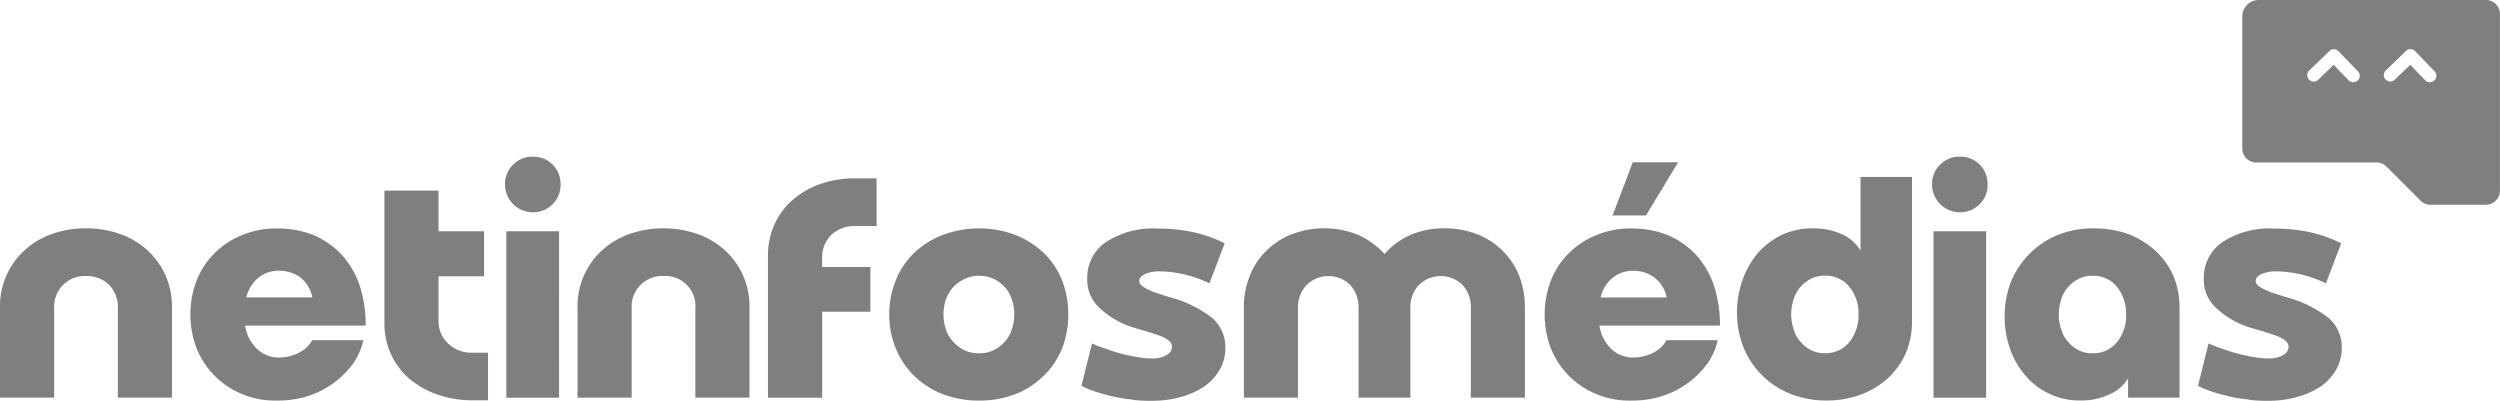 <svg xmlns="http://www.w3.org/2000/svg" xmlns:xlink="http://www.w3.org/1999/xlink" width="109.764" height="17.6" viewBox="0 0 109.764 17.6"><defs><clipPath id="clip-path"><rect id="Rectangle_48" data-name="Rectangle 48" width="109.764" height="17.6" transform="translate(0 0)"></rect></clipPath></defs><g id="Groupe_176" data-name="Groupe 176" transform="translate(-72 -106)" opacity="0.5"><g id="Groupe_175" data-name="Groupe 175" transform="translate(72 106)" clip-path="url(#clip-path)"><path id="Trac&#xE9;_172" data-name="Trac&#xE9; 172" d="M5.176,45.984a1.4,1.4,0,0,0-.385-1.014,1.4,1.4,0,0,0-1.014-.385,1.342,1.342,0,0,0-1.4,1.4v3.942H0V45.958a3.305,3.305,0,0,1,1.066-2.491,3.475,3.475,0,0,1,1.194-.72,4.4,4.4,0,0,1,1.515-.257,4.4,4.4,0,0,1,1.515.257,3.475,3.475,0,0,1,1.194.72A3.305,3.305,0,0,1,7.55,45.958v3.968H5.174V45.984Z" transform="translate(0 -32.466)"></path><path id="Trac&#xE9;_173" data-name="Trac&#xE9; 173" d="M42.536,48.5a3.943,3.943,0,0,1-1.979,1.387,4.559,4.559,0,0,1-1.324.193,3.866,3.866,0,0,1-1.515-.283,3.628,3.628,0,0,1-2.005-1.989,4.193,4.193,0,0,1,0-3.029,3.479,3.479,0,0,1,.8-1.194,3.564,3.564,0,0,1,1.208-.783,3.866,3.866,0,0,1,1.515-.283,4.22,4.22,0,0,1,1.644.309,3.66,3.66,0,0,1,1.22.873,3.864,3.864,0,0,1,.771,1.349,5.69,5.69,0,0,1,.257,1.734H37.834a1.737,1.737,0,0,0,.514,1.014,1.353,1.353,0,0,0,.977.385,1.892,1.892,0,0,0,.887-.219,1.286,1.286,0,0,0,.566-.54h2.248a2.929,2.929,0,0,1-.488,1.078Zm-2.274-3.829a1.559,1.559,0,0,0-.937-.295,1.384,1.384,0,0,0-.913.309,1.606,1.606,0,0,0-.526.861h2.9a1.464,1.464,0,0,0-.526-.873Z" transform="translate(-27.071 -32.488)"></path><path id="Trac&#xE9;_174" data-name="Trac&#xE9; 174" d="M73.866,44.423a3.88,3.88,0,0,1-1.234-.694,3.2,3.2,0,0,1-1.092-2.416V35.47h2.376v1.786h2v1.977h-2v1.939a1.336,1.336,0,0,0,.425,1.014,1.447,1.447,0,0,0,1.066.4h.682v2.093h-.682a4.6,4.6,0,0,1-1.541-.257Z" transform="translate(-54.662 -27.102)"></path><path id="Trac&#xE9;_175" data-name="Trac&#xE9; 175" d="M94.339,29.507a1.163,1.163,0,0,1,.861-.347,1.186,1.186,0,0,1,1.22,1.22A1.2,1.2,0,0,1,95.2,31.6a1.224,1.224,0,0,1-1.22-1.22,1.173,1.173,0,0,1,.359-.873m2.015,10.237H94.041V32.435h2.312Z" transform="translate(-71.808 -22.28)"></path><path id="Trac&#xE9;_176" data-name="Trac&#xE9; 176" d="M112.656,45.984a1.321,1.321,0,0,0-1.4-1.4,1.342,1.342,0,0,0-1.4,1.4v3.942H107.48V45.958a3.305,3.305,0,0,1,1.066-2.491,3.475,3.475,0,0,1,1.194-.72,4.589,4.589,0,0,1,3.029,0,3.475,3.475,0,0,1,1.194.72,3.305,3.305,0,0,1,1.066,2.491v3.968h-2.376V45.984Z" transform="translate(-82.123 -32.466)"></path><path id="Trac&#xE9;_177" data-name="Trac&#xE9; 177" d="M146.773,35.283a1.487,1.487,0,0,0-1.066.385,1.386,1.386,0,0,0-.41,1.029v.385h2.119v1.965H145.3v3.777H142.92V36.554a3.266,3.266,0,0,1,.295-1.361,3.114,3.114,0,0,1,.8-1.066,3.808,3.808,0,0,1,1.22-.694,4.6,4.6,0,0,1,1.541-.243h.913v2.093Z" transform="translate(-109.202 -25.36)"></path><path id="Trac&#xE9;_178" data-name="Trac&#xE9; 178" d="M165.8,44.76a3.508,3.508,0,0,1,.809-1.194,3.8,3.8,0,0,1,1.26-.783,4.554,4.554,0,0,1,3.161,0,3.921,3.921,0,0,1,1.246.783,3.508,3.508,0,0,1,.809,1.194,4.193,4.193,0,0,1,0,3.029,3.508,3.508,0,0,1-.809,1.194,3.681,3.681,0,0,1-1.246.8,4.554,4.554,0,0,1-3.161,0,3.677,3.677,0,0,1-1.26-.8,3.531,3.531,0,0,1-.809-1.194,3.87,3.87,0,0,1-.295-1.515,3.913,3.913,0,0,1,.295-1.515m2.2,2.2a1.431,1.431,0,0,0,.335.54,1.506,1.506,0,0,0,.488.359,1.461,1.461,0,0,0,.63.127,1.427,1.427,0,0,0,.616-.127,1.506,1.506,0,0,0,.488-.359,1.408,1.408,0,0,0,.321-.54,2.069,2.069,0,0,0,0-1.364,1.481,1.481,0,0,0-.809-.887,1.552,1.552,0,0,0-1.232,0,1.722,1.722,0,0,0-.5.347,1.668,1.668,0,0,0-.335.54,2.069,2.069,0,0,0,0,1.364Z" transform="translate(-126.462 -32.473)"></path><path id="Trac&#xE9;_179" data-name="Trac&#xE9; 179" d="M203.494,50.037a5.837,5.837,0,0,1-.821-.127c-.269-.064-.514-.127-.757-.205a4.035,4.035,0,0,1-.656-.269l.462-1.861a5.473,5.473,0,0,0,.642.245,6.992,6.992,0,0,0,.705.219,6.573,6.573,0,0,0,.694.142,3.581,3.581,0,0,0,.6.052,1.168,1.168,0,0,0,.642-.153.418.418,0,0,0,.231-.361.35.35,0,0,0-.142-.269,1.4,1.4,0,0,0-.373-.205c-.168-.064-.347-.116-.54-.179s-.4-.116-.6-.179a3.775,3.775,0,0,1-1.515-.861,1.665,1.665,0,0,1-.552-1.272,1.889,1.889,0,0,1,.821-1.63,3.784,3.784,0,0,1,2.286-.592,7.209,7.209,0,0,1,1.592.168,5.982,5.982,0,0,1,1.335.477l-.668,1.76a5.152,5.152,0,0,0-2.145-.526,1.62,1.62,0,0,0-.682.116c-.167.078-.257.179-.257.309a.26.26,0,0,0,.116.205,1.173,1.173,0,0,0,.309.179,2.308,2.308,0,0,0,.425.168c.153.052.309.1.477.153a5.176,5.176,0,0,1,1.876.913,1.689,1.689,0,0,1,.578,1.309,1.914,1.914,0,0,1-.231.937,2.315,2.315,0,0,1-.668.746,3.515,3.515,0,0,1-1.04.474,4.8,4.8,0,0,1-1.335.179,5.483,5.483,0,0,1-.809-.052Z" transform="translate(-153.778 -32.496)"></path><path id="Trac&#xE9;_180" data-name="Trac&#xE9; 180" d="M241.448,45.984a1.446,1.446,0,0,0-.373-1.014,1.368,1.368,0,0,0-1.9,0,1.4,1.4,0,0,0-.385,1.014v3.942h-2.274V45.984a1.446,1.446,0,0,0-.373-1.014,1.368,1.368,0,0,0-1.9,0,1.4,1.4,0,0,0-.385,1.014v3.942H231.48V45.958a3.58,3.58,0,0,1,.269-1.4,3.04,3.04,0,0,1,.731-1.092,3.17,3.17,0,0,1,1.118-.72,3.994,3.994,0,0,1,2.916.038,3.566,3.566,0,0,1,1.144.835,3.248,3.248,0,0,1,1.13-.835,3.77,3.77,0,0,1,1.5-.295,3.943,3.943,0,0,1,1.425.257,3.255,3.255,0,0,1,1.85,1.812,3.812,3.812,0,0,1,.257,1.4v3.968h-2.376Z" transform="translate(-176.868 -32.466)"></path><path id="Trac&#xE9;_181" data-name="Trac&#xE9; 181" d="M294.566,39.08a3.943,3.943,0,0,1-1.979,1.387,4.559,4.559,0,0,1-1.324.193,3.866,3.866,0,0,1-1.515-.283,3.628,3.628,0,0,1-2.005-1.989,4.193,4.193,0,0,1,0-3.029,3.479,3.479,0,0,1,.8-1.194,3.564,3.564,0,0,1,1.208-.783,3.866,3.866,0,0,1,1.515-.283,4.22,4.22,0,0,1,1.644.309,3.66,3.66,0,0,1,1.22.873,3.9,3.9,0,0,1,.771,1.349,5.689,5.689,0,0,1,.257,1.734h-5.292a1.751,1.751,0,0,0,.514,1.014,1.353,1.353,0,0,0,.977.385,1.892,1.892,0,0,0,.887-.219,1.285,1.285,0,0,0,.566-.54h2.248a2.93,2.93,0,0,1-.488,1.078Zm-2.286-3.829a1.549,1.549,0,0,0-.925-.295,1.407,1.407,0,0,0-.913.309,1.606,1.606,0,0,0-.526.861h2.9a1.416,1.416,0,0,0-.54-.873Zm-1.838-2.723.887-2.338h1.991l-1.413,2.338Z" transform="translate(-219.641 -23.067)"></path><path id="Trac&#xE9;_182" data-name="Trac&#xE9; 182" d="M323.527,37.4a3.748,3.748,0,0,1,.694-1.182,3.348,3.348,0,0,1,1.052-.771,3.214,3.214,0,0,1,1.324-.269,3.067,3.067,0,0,1,1.272.257,1.812,1.812,0,0,1,.821.72V32.92h2.26v6.332a3.581,3.581,0,0,1-.269,1.4,3.394,3.394,0,0,1-.783,1.1,3.559,3.559,0,0,1-1.182.72,4.391,4.391,0,0,1-3.1-.026,3.671,3.671,0,0,1-1.234-.8,3.634,3.634,0,0,1-.821-1.22,4.09,4.09,0,0,1-.295-1.541A4.192,4.192,0,0,1,323.527,37.4Zm2.234,2.234a1.234,1.234,0,0,0,.309.54,1.4,1.4,0,0,0,.462.359,1.287,1.287,0,0,0,.59.127,1.324,1.324,0,0,0,1.066-.474,1.858,1.858,0,0,0,.411-1.234,1.819,1.819,0,0,0-.411-1.22,1.324,1.324,0,0,0-1.066-.474,1.28,1.28,0,0,0-.59.127,1.545,1.545,0,0,0-.462.347,1.4,1.4,0,0,0-.309.54,2.069,2.069,0,0,0,0,1.364Z" transform="translate(-247.002 -25.153)"></path><path id="Trac&#xE9;_183" data-name="Trac&#xE9; 183" d="M359.909,29.507a1.163,1.163,0,0,1,.861-.347,1.186,1.186,0,0,1,1.22,1.22,1.163,1.163,0,0,1-.347.861,1.177,1.177,0,0,1-.873.359,1.224,1.224,0,0,1-1.22-1.22,1.173,1.173,0,0,1,.359-.873m2.017,10.237h-2.312V32.435h2.312Z" transform="translate(-274.723 -22.28)"></path><path id="Trac&#xE9;_184" data-name="Trac&#xE9; 184" d="M373.355,44.812a3.726,3.726,0,0,1,2.055-2.029,4.139,4.139,0,0,1,1.567-.283,4.43,4.43,0,0,1,1.529.257,3.838,3.838,0,0,1,1.182.731,3.374,3.374,0,0,1,.783,1.1,3.609,3.609,0,0,1,.269,1.413v3.931h-2.26v-.847a1.733,1.733,0,0,1-.821.705,2.9,2.9,0,0,1-1.272.269,3.017,3.017,0,0,1-1.324-.283,2.963,2.963,0,0,1-1.052-.771,3.553,3.553,0,0,1-.694-1.168,4.253,4.253,0,0,1-.257-1.491,4.135,4.135,0,0,1,.295-1.541Zm2.2,2.145a1.234,1.234,0,0,0,.309.54,1.4,1.4,0,0,0,.462.359,1.287,1.287,0,0,0,.59.127,1.324,1.324,0,0,0,1.066-.474,1.824,1.824,0,0,0,.411-1.22,1.862,1.862,0,0,0-.411-1.234,1.324,1.324,0,0,0-1.066-.474,1.28,1.28,0,0,0-.59.127,1.546,1.546,0,0,0-.462.347,1.4,1.4,0,0,0-.309.54,2.058,2.058,0,0,0-.116.694,1.855,1.855,0,0,0,.116.668" transform="translate(-285.046 -32.473)"></path><path id="Trac&#xE9;_185" data-name="Trac&#xE9; 185" d="M411.284,50.037a5.837,5.837,0,0,1-.821-.127c-.269-.064-.514-.127-.757-.205a4.125,4.125,0,0,1-.656-.269l.462-1.861a5.473,5.473,0,0,0,.642.245,6.992,6.992,0,0,0,.705.219,6.574,6.574,0,0,0,.694.142,3.581,3.581,0,0,0,.6.052,1.168,1.168,0,0,0,.642-.153.418.418,0,0,0,.231-.361.35.35,0,0,0-.142-.269,1.466,1.466,0,0,0-.373-.205c-.168-.064-.347-.116-.54-.179s-.4-.116-.6-.179a3.774,3.774,0,0,1-1.515-.861,1.665,1.665,0,0,1-.552-1.272,1.889,1.889,0,0,1,.821-1.63,3.784,3.784,0,0,1,2.286-.592A7.209,7.209,0,0,1,414,42.7a5.983,5.983,0,0,1,1.335.477l-.668,1.76a5.152,5.152,0,0,0-2.145-.526,1.621,1.621,0,0,0-.682.116c-.167.078-.257.179-.257.309a.26.26,0,0,0,.116.205,1.173,1.173,0,0,0,.309.179,2.309,2.309,0,0,0,.425.168c.153.052.309.1.474.153a5.156,5.156,0,0,1,1.876.913,1.689,1.689,0,0,1,.578,1.309,1.914,1.914,0,0,1-.231.937,2.316,2.316,0,0,1-.668.746,3.515,3.515,0,0,1-1.04.474,4.8,4.8,0,0,1-1.335.179,5.483,5.483,0,0,1-.809-.052Z" transform="translate(-312.545 -32.496)"></path><path id="Trac&#xE9;_186" data-name="Trac&#xE9; 186" d="M428,0h-9.973a.722.722,0,0,0-.722.722V6.516a.617.617,0,0,0,.618.618h5.278a.62.62,0,0,1,.436.182l1.491,1.491a.62.62,0,0,0,.436.182H428a.617.617,0,0,0,.618-.618V.618A.617.617,0,0,0,428,0Zm-5.627,3.532a.286.286,0,0,1-.4-.007l-.658-.679-.679.658a.274.274,0,0,1-.2.08.29.29,0,0,1-.2-.087.274.274,0,0,1-.08-.2.281.281,0,0,1,.087-.2l.885-.856a.274.274,0,0,1,.2-.08.281.281,0,0,1,.2.087l.856.885a.286.286,0,0,1-.007.4m3.36,0a.286.286,0,0,1-.4-.007l-.658-.679L424,3.5a.274.274,0,0,1-.2.08.281.281,0,0,1-.2-.087.274.274,0,0,1-.08-.2.281.281,0,0,1,.087-.2l.885-.856a.274.274,0,0,1,.2-.08.281.281,0,0,1,.2.087l.856.885a.286.286,0,0,1-.007.4" transform="translate(-318.856 0)"></path></g></g></svg>